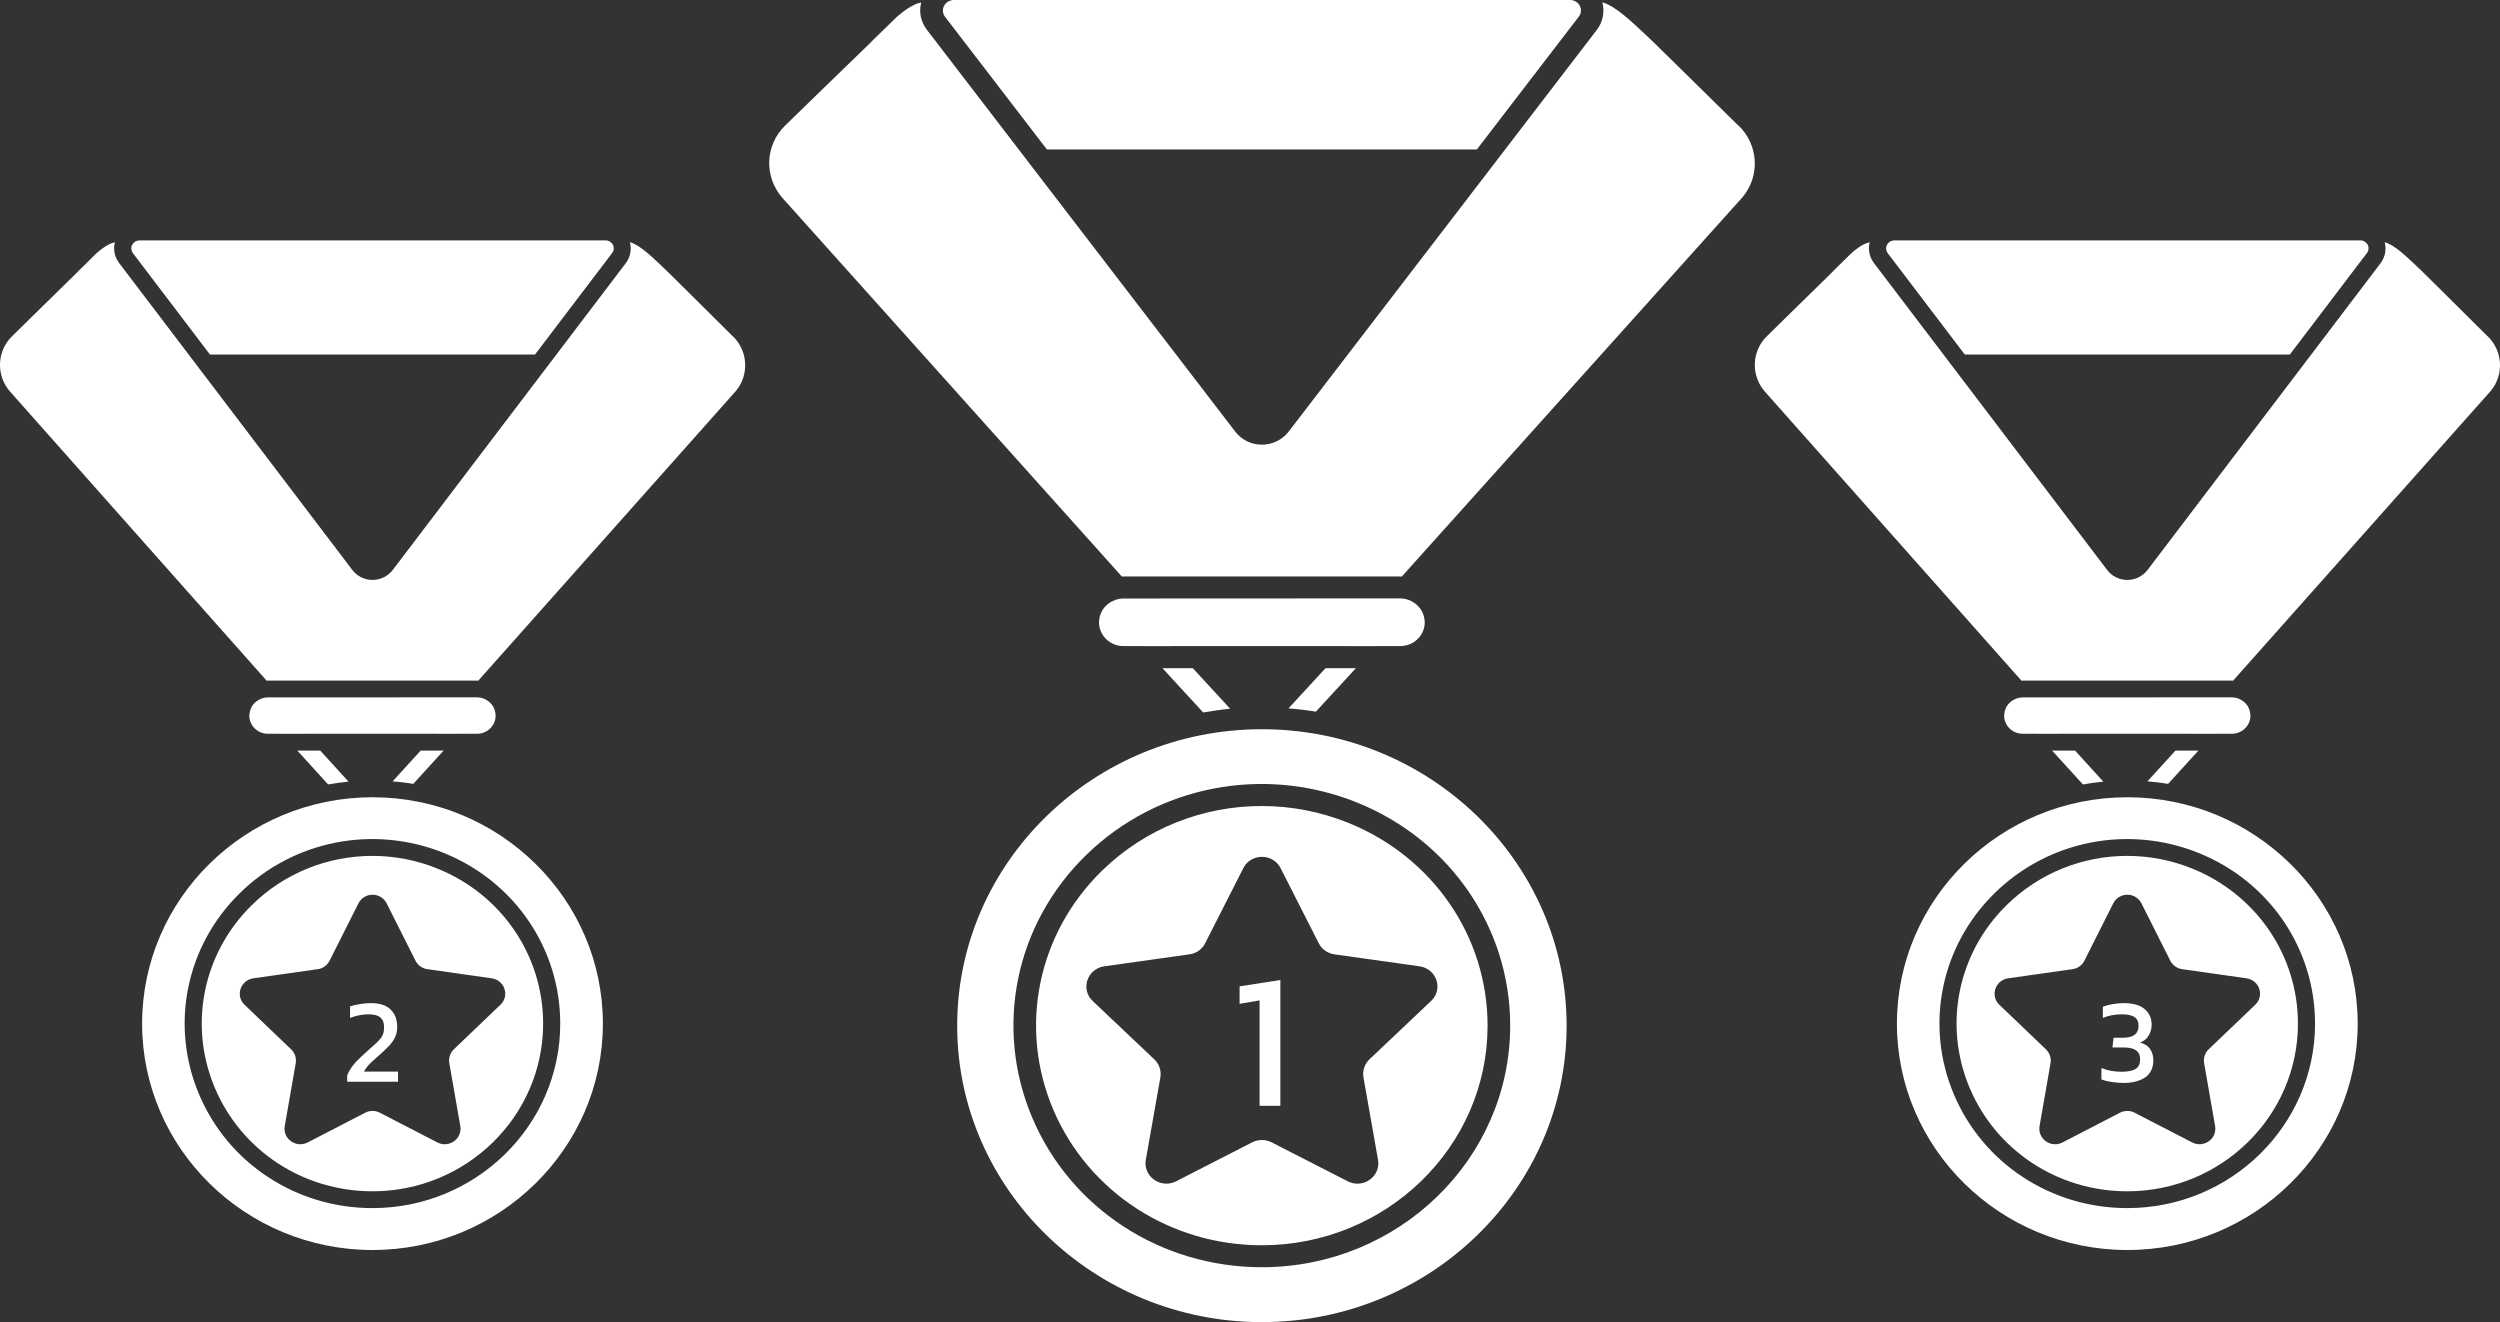 <?xml version="1.0" encoding="UTF-8"?> <svg xmlns="http://www.w3.org/2000/svg" width="104" height="55" viewBox="0 0 104 55" fill="none"><rect x="0" y="0" width="104" height="55" fill="#333333" stroke="none"/><path d="M72.5 8.191L58.31 23.989C58.29 23.982 58.273 23.982 58.253 23.982H46.738C46.718 23.982 46.694 23.982 46.674 23.989L32.56 8.246C31.775 7.367 31.819 6.037 32.666 5.219L33.932 3.987L36.184 1.803L36.322 1.662L37.269 0.74L37.362 0.655C37.595 0.459 37.801 0.313 38.015 0.208C38.039 0.196 38.059 0.189 38.084 0.177C38.12 0.158 38.16 0.146 38.204 0.134C38.241 0.122 38.28 0.115 38.324 0.103C38.219 0.487 38.3 0.903 38.557 1.237L42.378 6.217L43.079 7.131L51.385 17.954C51.643 18.296 52.058 18.498 52.495 18.498C52.926 18.498 53.341 18.298 53.604 17.961L61.91 7.136L62.611 6.221L66.424 1.249C66.682 0.919 66.763 0.485 66.657 0.096C66.707 0.115 66.758 0.127 66.807 0.151C66.844 0.163 66.876 0.182 66.913 0.199C67.163 0.32 67.445 0.528 67.816 0.853C67.847 0.884 67.879 0.907 67.916 0.943C68.404 1.378 69.065 2.022 70.024 2.97C70.338 3.28 70.677 3.617 71.059 3.989C71.442 4.366 71.857 4.777 72.313 5.221H72.321C73.157 6.023 73.226 7.31 72.5 8.191ZM55.984 26.879H57.247L57.25 26.877H58.251C58.813 26.877 59.269 26.433 59.269 25.886C59.269 25.879 59.267 25.87 59.267 25.863C59.264 25.784 59.252 25.705 59.23 25.631C59.223 25.607 59.215 25.583 59.208 25.559C59.181 25.485 59.149 25.416 59.105 25.352C59.102 25.347 59.1 25.342 59.097 25.34C59.048 25.27 58.989 25.208 58.926 25.151C58.911 25.139 58.896 25.127 58.882 25.115C58.828 25.072 58.766 25.037 58.702 25.003C58.685 24.994 58.668 24.982 58.648 24.974C58.629 24.967 58.609 24.963 58.59 24.955C58.545 24.941 58.504 24.924 58.457 24.915C58.423 24.908 58.386 24.908 58.349 24.903C58.315 24.901 58.283 24.893 58.248 24.893H57.488L47.496 24.898H46.736C46.591 24.898 46.449 24.929 46.324 24.989C46.24 25.022 46.164 25.07 46.093 25.125C46.083 25.132 46.073 25.139 46.064 25.149C45.997 25.204 45.938 25.266 45.889 25.337C45.882 25.347 45.877 25.359 45.872 25.368C45.835 25.426 45.806 25.49 45.781 25.555C45.772 25.583 45.762 25.612 45.754 25.64C45.737 25.705 45.725 25.774 45.722 25.843C45.722 25.858 45.718 25.872 45.718 25.886C45.718 26.433 46.174 26.877 46.736 26.877H47.514L47.516 26.879H48.78L48.777 26.877H55.989L55.984 26.879ZM43.553 6.219H61.436L65.676 0.695C65.781 0.566 65.796 0.384 65.72 0.243C65.644 0.098 65.487 0 65.323 0H39.669C39.5 0.007 39.35 0.098 39.274 0.243C39.198 0.384 39.21 0.561 39.311 0.695L43.553 6.219ZM43.818 46.165C42.361 42.739 43.161 38.831 45.855 36.21C47.656 34.458 50.046 33.53 52.487 33.53C53.697 33.53 54.922 33.759 56.087 34.229C59.608 35.649 61.883 38.96 61.883 42.67C61.883 47.707 57.67 51.803 52.493 51.803C48.682 51.803 45.279 49.59 43.818 46.165ZM45.453 41.639L48.019 44.069C48.223 44.265 48.318 44.544 48.272 44.819L47.666 48.251C47.629 48.459 47.673 48.671 47.791 48.85C47.909 49.027 48.09 49.156 48.299 49.211C48.507 49.266 48.731 49.242 48.922 49.144L52.092 47.521C52.345 47.392 52.647 47.392 52.9 47.521L56.07 49.144C56.261 49.242 56.484 49.266 56.693 49.211C56.901 49.156 57.083 49.029 57.201 48.85C57.319 48.674 57.363 48.459 57.326 48.251L56.72 44.819C56.673 44.544 56.767 44.265 56.968 44.069L59.534 41.639C60.052 41.152 59.765 40.302 59.056 40.199L55.51 39.7C55.228 39.66 54.985 39.488 54.86 39.24L53.273 36.115C53.177 35.926 53.012 35.778 52.811 35.702C52.61 35.626 52.384 35.626 52.183 35.702C51.982 35.778 51.815 35.926 51.722 36.115L50.134 39.24C50.009 39.488 49.766 39.662 49.484 39.7L45.938 40.199C45.227 40.302 44.94 41.152 45.453 41.639ZM52.495 30.336C59.483 30.336 65.171 35.867 65.171 42.668C65.171 49.469 59.483 55 52.495 55C45.506 55 39.819 49.469 39.819 42.668C39.819 35.869 45.504 30.336 52.495 30.336ZM45.19 35.564C42.226 38.447 41.345 42.746 42.95 46.516C44.554 50.283 48.301 52.717 52.494 52.717C58.189 52.717 62.824 48.208 62.824 42.668C62.824 38.588 60.322 34.943 56.447 33.382C52.573 31.823 48.154 32.678 45.19 35.564ZM54.74 29.605L56.406 27.796H55.142L53.601 29.469C53.986 29.498 54.367 29.543 54.74 29.605ZM51.174 29.483L49.621 27.796H48.358L50.053 29.639C50.421 29.574 50.797 29.519 51.174 29.483Z" fill="white"></path><path d="M30.622 16.255L19.893 28.319C19.878 28.313 19.865 28.313 19.85 28.313H11.143C11.129 28.313 11.11 28.313 11.095 28.319L0.424 16.297C-0.17 15.626 -0.137 14.61 0.504 13.985L1.461 13.045L3.164 11.377L3.268 11.269L3.984 10.565L4.054 10.5C4.231 10.35 4.386 10.239 4.548 10.159C4.566 10.15 4.581 10.144 4.6 10.135C4.628 10.121 4.657 10.111 4.691 10.102C4.719 10.093 4.748 10.088 4.782 10.079C4.702 10.372 4.763 10.689 4.958 10.945L7.847 14.747L8.377 15.445L14.657 23.71C14.852 23.971 15.166 24.126 15.496 24.126C15.822 24.126 16.136 23.973 16.334 23.716L22.614 15.449L23.145 14.751L26.028 10.954C26.223 10.702 26.284 10.37 26.204 10.073C26.241 10.088 26.28 10.097 26.318 10.115C26.345 10.124 26.37 10.139 26.397 10.152C26.587 10.245 26.8 10.403 27.08 10.651C27.104 10.675 27.128 10.693 27.156 10.72C27.525 11.052 28.024 11.544 28.75 12.268C28.987 12.505 29.243 12.762 29.533 13.046C29.822 13.334 30.136 13.648 30.481 13.987H30.486C31.119 14.6 31.171 15.582 30.622 16.255ZM18.134 30.526H19.09L19.091 30.524H19.848C20.273 30.524 20.618 30.185 20.618 29.768C20.618 29.762 20.616 29.755 20.616 29.75C20.614 29.689 20.605 29.629 20.588 29.573C20.583 29.555 20.577 29.536 20.572 29.518C20.551 29.462 20.527 29.409 20.494 29.359C20.492 29.356 20.49 29.352 20.488 29.35C20.451 29.297 20.407 29.25 20.358 29.206C20.347 29.197 20.336 29.188 20.325 29.179C20.284 29.146 20.238 29.119 20.19 29.093C20.177 29.086 20.164 29.077 20.149 29.071C20.134 29.066 20.119 29.062 20.104 29.057C20.071 29.046 20.039 29.033 20.004 29.026C19.978 29.02 19.95 29.02 19.922 29.017C19.896 29.015 19.872 29.009 19.846 29.009H19.271L11.717 29.013H11.142C11.032 29.013 10.925 29.037 10.83 29.082C10.767 29.108 10.71 29.144 10.656 29.186C10.648 29.192 10.641 29.197 10.633 29.204C10.583 29.246 10.539 29.294 10.502 29.349C10.496 29.356 10.492 29.365 10.489 29.372C10.461 29.416 10.439 29.465 10.42 29.514C10.413 29.536 10.405 29.558 10.4 29.58C10.387 29.629 10.377 29.682 10.376 29.735C10.376 29.746 10.372 29.757 10.372 29.768C10.372 30.185 10.717 30.524 11.142 30.524H11.73L11.732 30.526H12.687L12.685 30.524H18.138L18.134 30.526ZM8.735 14.749H22.256L25.462 10.53C25.542 10.432 25.553 10.293 25.496 10.186C25.438 10.075 25.32 10 25.195 10H5.799C5.671 10.005 5.557 10.075 5.5 10.186C5.442 10.293 5.452 10.428 5.528 10.53L8.735 14.749ZM8.936 45.253C7.834 42.637 8.439 39.653 10.476 37.652C11.837 36.314 13.644 35.605 15.491 35.605C16.405 35.605 17.331 35.779 18.212 36.139C20.875 37.223 22.594 39.752 22.594 42.584C22.594 46.431 19.409 49.558 15.494 49.558C12.613 49.558 10.04 47.869 8.936 45.253ZM10.171 41.797L12.112 43.653C12.266 43.802 12.338 44.015 12.303 44.225L11.845 46.846C11.817 47.005 11.85 47.167 11.939 47.304C12.028 47.439 12.166 47.537 12.323 47.579C12.481 47.621 12.65 47.603 12.795 47.528L15.192 46.289C15.383 46.19 15.611 46.19 15.802 46.289L18.199 47.528C18.344 47.603 18.513 47.621 18.67 47.579C18.828 47.537 18.965 47.441 19.054 47.304C19.143 47.169 19.177 47.005 19.149 46.846L18.691 44.225C18.655 44.015 18.726 43.802 18.878 43.653L20.819 41.797C21.21 41.425 20.993 40.776 20.457 40.698L17.776 40.317C17.563 40.286 17.379 40.154 17.284 39.965L16.084 37.579C16.012 37.435 15.887 37.322 15.735 37.263C15.583 37.205 15.412 37.205 15.26 37.263C15.108 37.322 14.982 37.435 14.912 37.579L13.711 39.965C13.617 40.154 13.433 40.288 13.22 40.317L10.539 40.698C10.001 40.776 9.784 41.425 10.171 41.797ZM15.496 33.166C20.78 33.166 25.08 37.389 25.08 42.583C25.08 47.776 20.78 52 15.496 52C10.212 52 5.912 47.776 5.912 42.583C5.912 37.391 10.21 33.166 15.496 33.166ZM9.973 37.158C7.732 39.36 7.066 42.643 8.279 45.521C9.492 48.398 12.325 50.257 15.496 50.257C19.802 50.257 23.306 46.813 23.306 42.583C23.306 39.467 21.414 36.684 18.485 35.492C15.555 34.301 12.214 34.954 9.973 37.158ZM17.193 32.608L18.453 31.226H17.498L16.333 32.504C16.624 32.526 16.911 32.56 17.193 32.608ZM14.498 32.515L13.323 31.226H12.368L13.65 32.633C13.928 32.584 14.212 32.542 14.498 32.515Z" fill="white"></path><path d="M103.622 16.255L92.893 28.319C92.878 28.313 92.865 28.313 92.85 28.313H84.143C84.129 28.313 84.11 28.313 84.095 28.319L73.424 16.297C72.83 15.626 72.863 14.61 73.504 13.985L74.461 13.045L76.164 11.377L76.268 11.269L76.984 10.565L77.054 10.5C77.231 10.35 77.386 10.239 77.548 10.159C77.567 10.15 77.581 10.144 77.6 10.135C77.628 10.121 77.657 10.111 77.691 10.102C77.719 10.093 77.748 10.088 77.782 10.079C77.702 10.372 77.763 10.689 77.958 10.945L80.847 14.747L81.377 15.445L87.657 23.71C87.852 23.971 88.166 24.126 88.496 24.126C88.822 24.126 89.136 23.973 89.334 23.716L95.615 15.449L96.145 14.751L99.028 10.954C99.223 10.702 99.284 10.37 99.204 10.073C99.242 10.088 99.281 10.097 99.318 10.115C99.345 10.124 99.37 10.139 99.397 10.152C99.587 10.245 99.8 10.403 100.08 10.651C100.104 10.675 100.128 10.693 100.156 10.72C100.525 11.052 101.024 11.544 101.75 12.268C101.987 12.505 102.243 12.762 102.533 13.046C102.822 13.334 103.136 13.648 103.481 13.987H103.486C104.119 14.6 104.171 15.582 103.622 16.255ZM91.134 30.526H92.09L92.091 30.524H92.848C93.273 30.524 93.618 30.185 93.618 29.768C93.618 29.762 93.616 29.755 93.616 29.75C93.615 29.689 93.605 29.629 93.588 29.573C93.583 29.555 93.577 29.536 93.572 29.518C93.551 29.462 93.527 29.409 93.494 29.359C93.492 29.356 93.49 29.352 93.488 29.35C93.451 29.297 93.407 29.25 93.359 29.206C93.347 29.197 93.336 29.188 93.325 29.179C93.284 29.146 93.238 29.119 93.19 29.093C93.177 29.086 93.164 29.077 93.149 29.071C93.134 29.066 93.119 29.062 93.104 29.057C93.071 29.046 93.039 29.033 93.004 29.026C92.978 29.02 92.95 29.02 92.922 29.017C92.897 29.015 92.872 29.009 92.846 29.009H92.271L84.717 29.013H84.142C84.032 29.013 83.925 29.037 83.83 29.082C83.767 29.108 83.71 29.144 83.656 29.186C83.648 29.192 83.641 29.197 83.633 29.204C83.583 29.246 83.539 29.294 83.502 29.349C83.496 29.356 83.493 29.365 83.489 29.372C83.461 29.416 83.439 29.465 83.42 29.514C83.413 29.536 83.405 29.558 83.4 29.58C83.387 29.629 83.377 29.682 83.376 29.735C83.376 29.746 83.372 29.757 83.372 29.768C83.372 30.185 83.717 30.524 84.142 30.524H84.73L84.732 30.526H85.687L85.685 30.524H91.138L91.134 30.526ZM81.735 14.749H95.257L98.462 10.53C98.542 10.432 98.553 10.293 98.496 10.186C98.438 10.075 98.32 10 98.195 10H78.799C78.671 10.005 78.557 10.075 78.5 10.186C78.442 10.293 78.452 10.428 78.528 10.53L81.735 14.749ZM81.936 45.253C80.834 42.637 81.439 39.653 83.476 37.652C84.837 36.314 86.644 35.605 88.49 35.605C89.405 35.605 90.331 35.779 91.212 36.139C93.874 37.223 95.594 39.752 95.594 42.584C95.594 46.431 92.409 49.558 88.494 49.558C85.613 49.558 83.04 47.869 81.936 45.253ZM83.171 41.797L85.112 43.653C85.266 43.802 85.338 44.015 85.303 44.225L84.845 46.846C84.817 47.005 84.85 47.167 84.939 47.304C85.028 47.439 85.166 47.537 85.323 47.579C85.481 47.621 85.65 47.603 85.795 47.528L88.192 46.289C88.383 46.19 88.611 46.19 88.802 46.289L91.199 47.528C91.344 47.603 91.513 47.621 91.67 47.579C91.828 47.537 91.965 47.441 92.054 47.304C92.143 47.169 92.177 47.005 92.149 46.846L91.691 44.225C91.655 44.015 91.726 43.802 91.878 43.653L93.819 41.797C94.21 41.425 93.993 40.776 93.457 40.698L90.776 40.317C90.563 40.286 90.379 40.154 90.284 39.965L89.084 37.579C89.012 37.435 88.887 37.322 88.735 37.263C88.583 37.205 88.412 37.205 88.26 37.263C88.108 37.322 87.982 37.435 87.912 37.579L86.711 39.965C86.617 40.154 86.433 40.288 86.22 40.317L83.539 40.698C83.001 40.776 82.784 41.425 83.171 41.797ZM88.496 33.166C93.78 33.166 98.08 37.389 98.08 42.583C98.08 47.776 93.78 52 88.496 52C83.212 52 78.912 47.776 78.912 42.583C78.912 37.391 83.21 33.166 88.496 33.166ZM82.973 37.158C80.732 39.36 80.066 42.643 81.279 45.521C82.492 48.398 85.325 50.257 88.496 50.257C92.802 50.257 96.306 46.813 96.306 42.583C96.306 39.467 94.414 36.684 91.485 35.492C88.555 34.301 85.214 34.954 82.973 37.158ZM90.193 32.608L91.453 31.226H90.498L89.333 32.504C89.624 32.526 89.911 32.56 90.193 32.608ZM87.498 32.515L86.323 31.226H85.368L86.65 32.633C86.928 32.584 87.212 32.542 87.498 32.515Z" fill="white"></path><path d="M14.443 45V44.73C14.53 44.527 14.65 44.343 14.803 44.18C14.96 44.017 15.126 43.858 15.303 43.705C15.436 43.588 15.546 43.49 15.633 43.41C15.723 43.327 15.793 43.252 15.843 43.185C15.893 43.118 15.928 43.05 15.948 42.98C15.968 42.907 15.978 42.822 15.978 42.725C15.978 42.552 15.928 42.42 15.828 42.33C15.728 42.24 15.561 42.195 15.328 42.195C15.201 42.195 15.071 42.208 14.938 42.235C14.808 42.262 14.683 42.298 14.563 42.345V41.865C14.68 41.825 14.818 41.793 14.978 41.77C15.138 41.743 15.29 41.73 15.433 41.73C15.793 41.73 16.065 41.818 16.248 41.995C16.431 42.172 16.523 42.413 16.523 42.72C16.523 42.873 16.496 43.01 16.443 43.13C16.39 43.247 16.316 43.358 16.223 43.465C16.13 43.568 16.021 43.675 15.898 43.785C15.745 43.918 15.6 44.048 15.463 44.175C15.33 44.298 15.221 44.433 15.138 44.58H16.558V45H14.443Z" fill="white"></path><path d="M88.334 45.05C88.237 45.05 88.13 45.043 88.014 45.03C87.897 45.02 87.785 45.003 87.679 44.98C87.575 44.957 87.489 44.932 87.419 44.905V44.43C87.552 44.483 87.689 44.523 87.829 44.55C87.972 44.573 88.115 44.585 88.259 44.585C88.519 44.585 88.712 44.547 88.839 44.47C88.965 44.393 89.029 44.258 89.029 44.065C89.029 43.892 88.97 43.767 88.854 43.69C88.74 43.613 88.577 43.575 88.364 43.575H87.879L87.924 43.17H88.329C88.752 43.17 88.964 43.003 88.964 42.67C88.964 42.507 88.907 42.387 88.794 42.31C88.684 42.233 88.505 42.195 88.259 42.195C88.122 42.195 87.984 42.208 87.844 42.235C87.707 42.262 87.585 42.298 87.479 42.345V41.88C87.579 41.84 87.709 41.805 87.869 41.775C88.029 41.745 88.187 41.73 88.344 41.73C88.737 41.73 89.029 41.813 89.219 41.98C89.412 42.147 89.509 42.36 89.509 42.62C89.509 42.78 89.469 42.93 89.389 43.07C89.312 43.21 89.19 43.31 89.024 43.37C89.217 43.42 89.357 43.51 89.444 43.64C89.534 43.77 89.579 43.923 89.579 44.1C89.579 44.423 89.465 44.663 89.239 44.82C89.012 44.973 88.71 45.05 88.334 45.05Z" fill="white"></path><path d="M52.399 46V41.616L51.567 41.76V41.032L53.263 40.768V46H52.399Z" fill="white"></path></svg> 